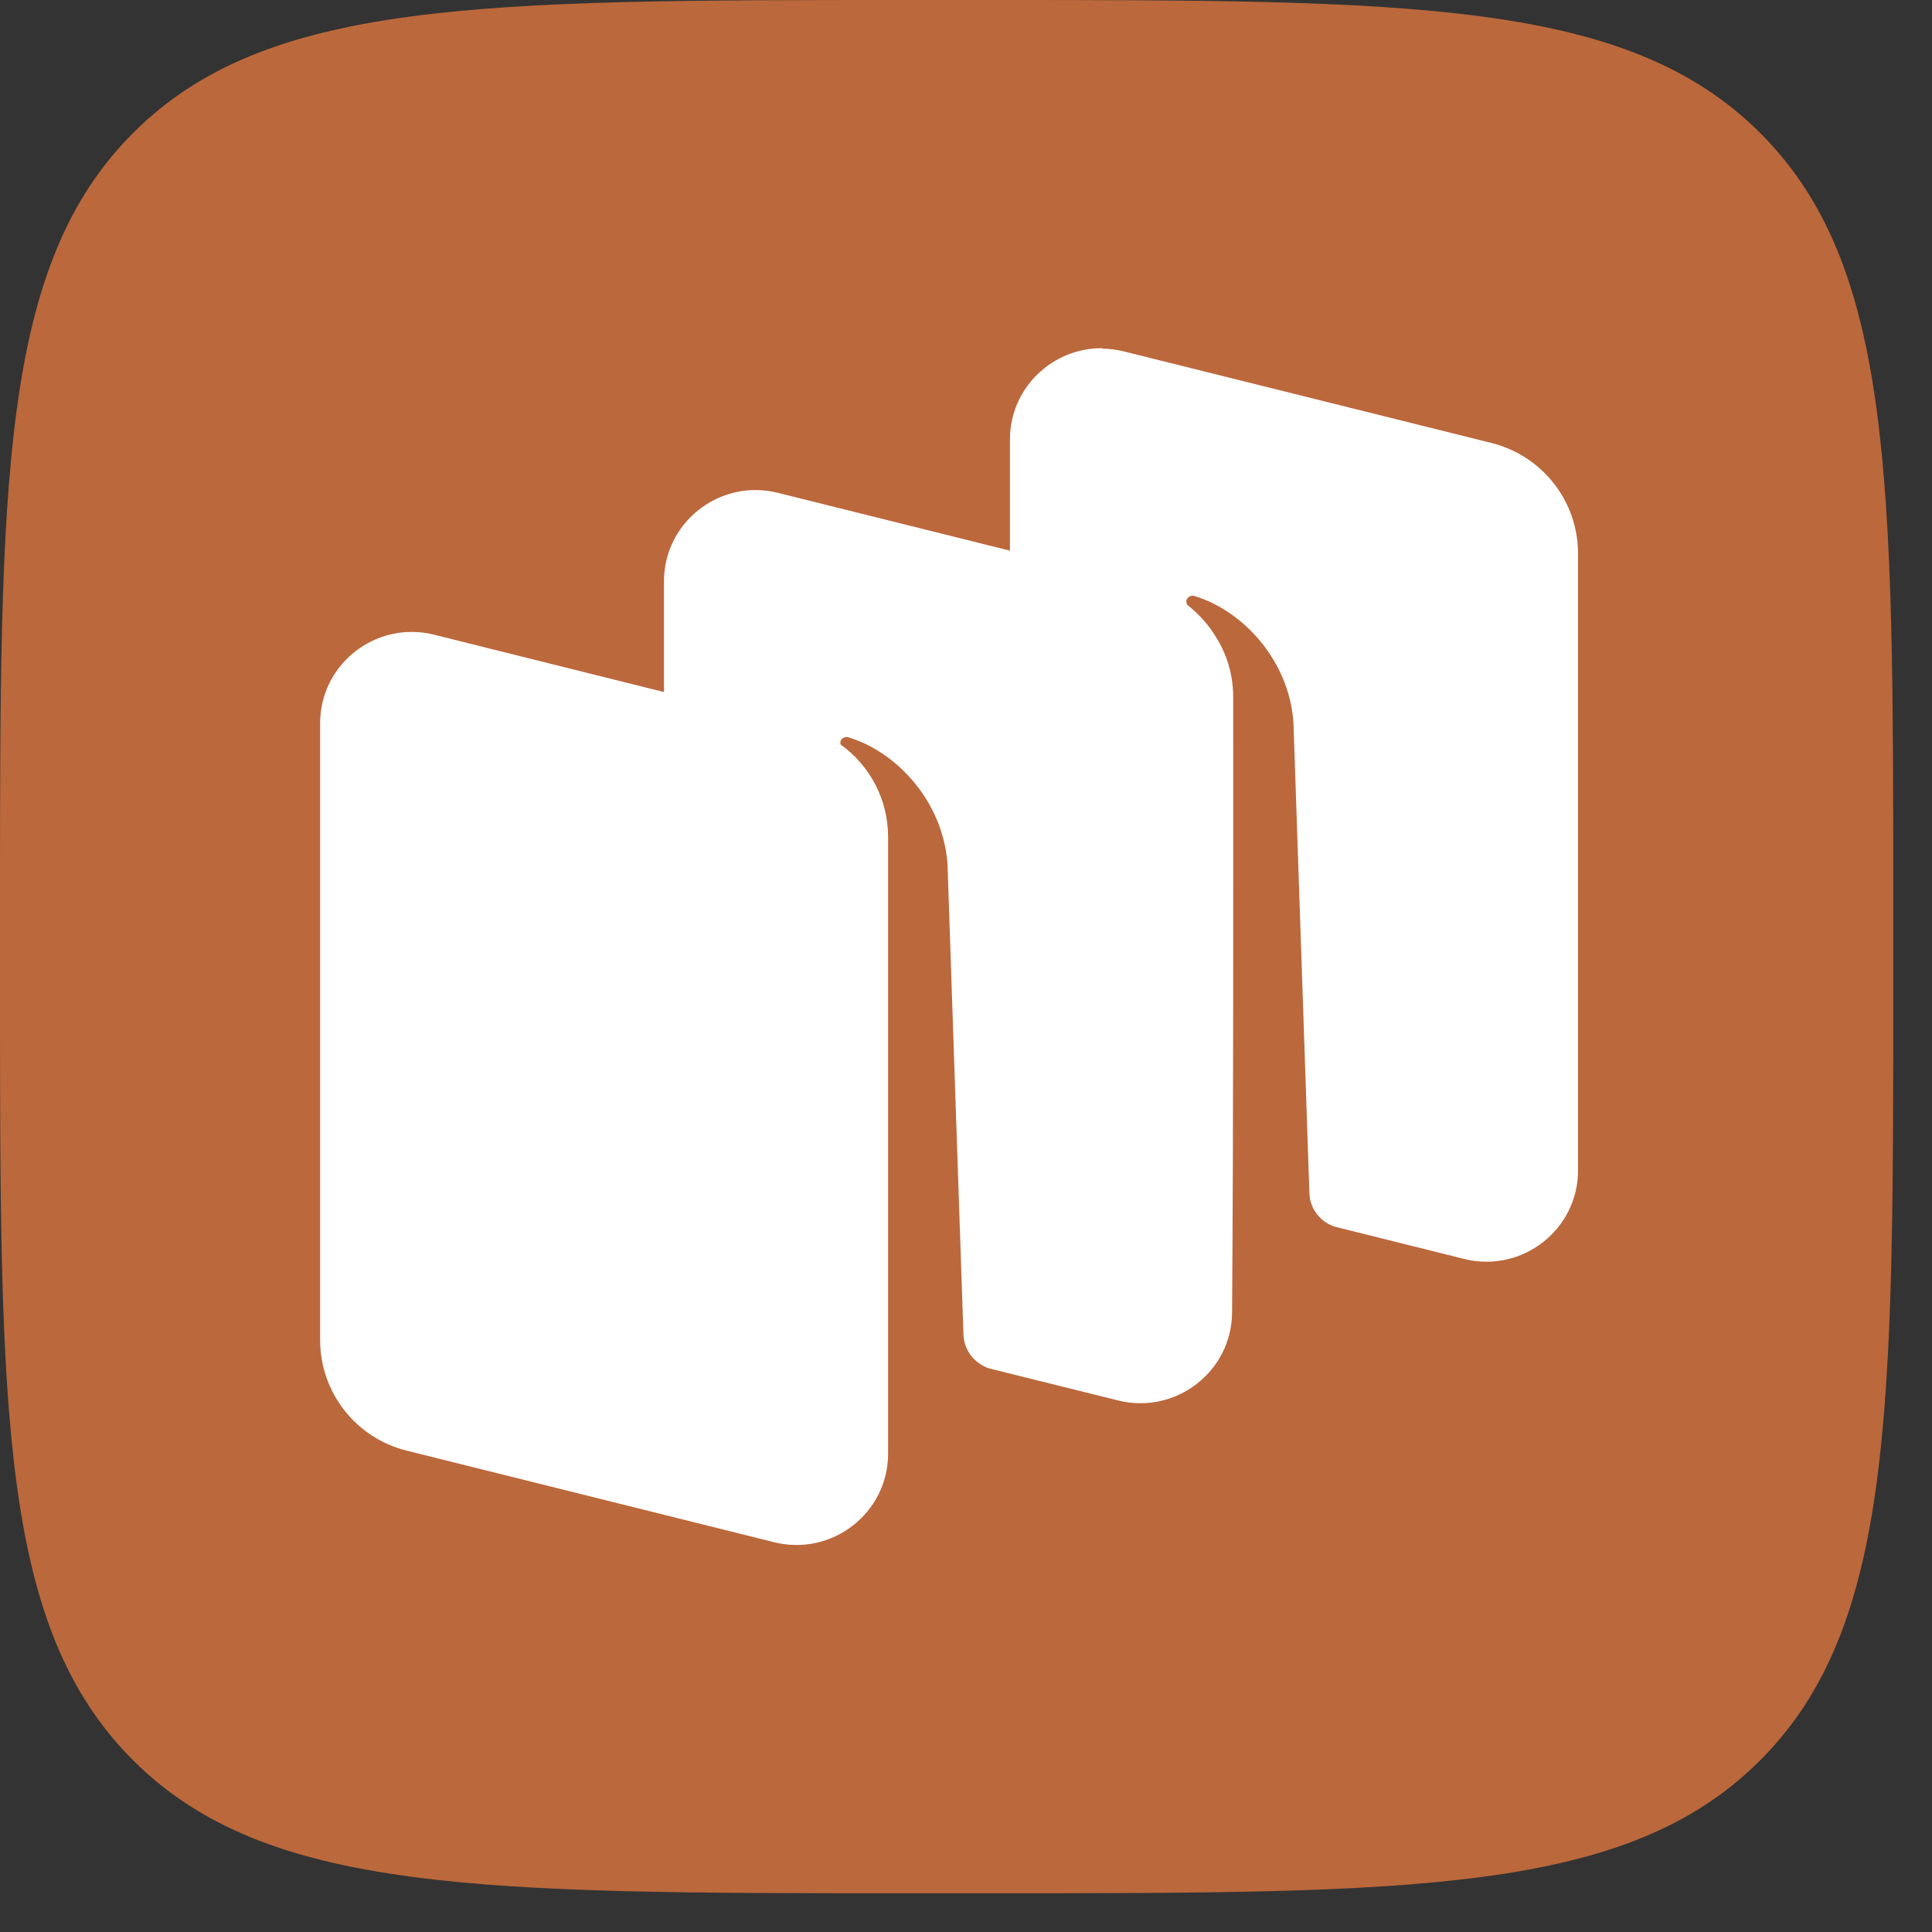 <svg xmlns="http://www.w3.org/2000/svg" width="20" height="20" viewBox="0 0 43 43" fill="none">
    <rect x="0" y="0" width="43" height="43" fill="#333333" stroke="none"/>
    <path fill-rule="evenodd" clip-rule="evenodd" d="M20.227 42.138C10.709 42.138 5.926 42.138 2.961 39.177C0 36.216 7.51468e-08 31.477 7.51468e-08 21.911L3.1194e-10 20.227C-4.15803e-07 10.709 -7.55576e-07 5.926 2.961 2.961C5.921 3.77788e-07 10.661 7.15832e-08 20.227 7.15832e-08L21.911 3.1194e-10C31.429 -4.15803e-07 36.212 -7.55576e-07 39.177 2.961C42.138 5.921 42.138 10.661 42.138 20.227V21.911C42.138 31.429 42.138 36.212 39.177 39.177C36.216 42.142 31.477 42.138 21.911 42.138H20.227Z" fill="#BB683C"/>
    <path d="M24.535 7.75C23.435 7.739 22.478 8.625 22.478 9.783V12.256L17.313 10.969C17.152 10.929 16.992 10.909 16.834 10.907C15.734 10.896 14.778 11.783 14.778 12.94V15.403L9.66 14.126C8.373 13.806 7.125 14.777 7.125 16.097V29.824C7.125 30.991 7.919 32.005 9.053 32.287L17.231 34.325C18.518 34.645 19.766 33.674 19.766 32.354V18.627C19.766 17.79 19.356 17.034 18.709 16.57C18.699 16.537 18.701 16.499 18.722 16.468C18.758 16.416 18.823 16.391 18.883 16.41C19.959 16.735 20.983 17.835 21.088 19.222L21.443 29.697C21.452 30.048 21.686 30.347 22.017 30.457L24.887 31.17C26.173 31.49 27.422 30.519 27.422 29.199C27.455 24.67 27.446 20.064 27.447 15.52C27.447 14.903 27.238 14.43 27.004 14.085C26.966 14.028 26.926 13.971 26.883 13.917C26.832 13.852 26.776 13.79 26.719 13.73C26.633 13.64 26.542 13.554 26.443 13.478L26.442 13.476C26.401 13.435 26.389 13.371 26.423 13.324C26.459 13.272 26.523 13.247 26.584 13.265C27.66 13.59 28.688 14.69 28.788 16.077L29.143 26.552C29.152 26.9 29.384 27.198 29.712 27.303L32.587 28.02C33.874 28.341 35.122 27.37 35.122 26.05V12.323C35.122 11.156 34.328 10.142 33.194 9.859L25.016 7.822C24.855 7.782 24.695 7.762 24.537 7.76L24.535 7.75Z" fill="white"/>
</svg>

